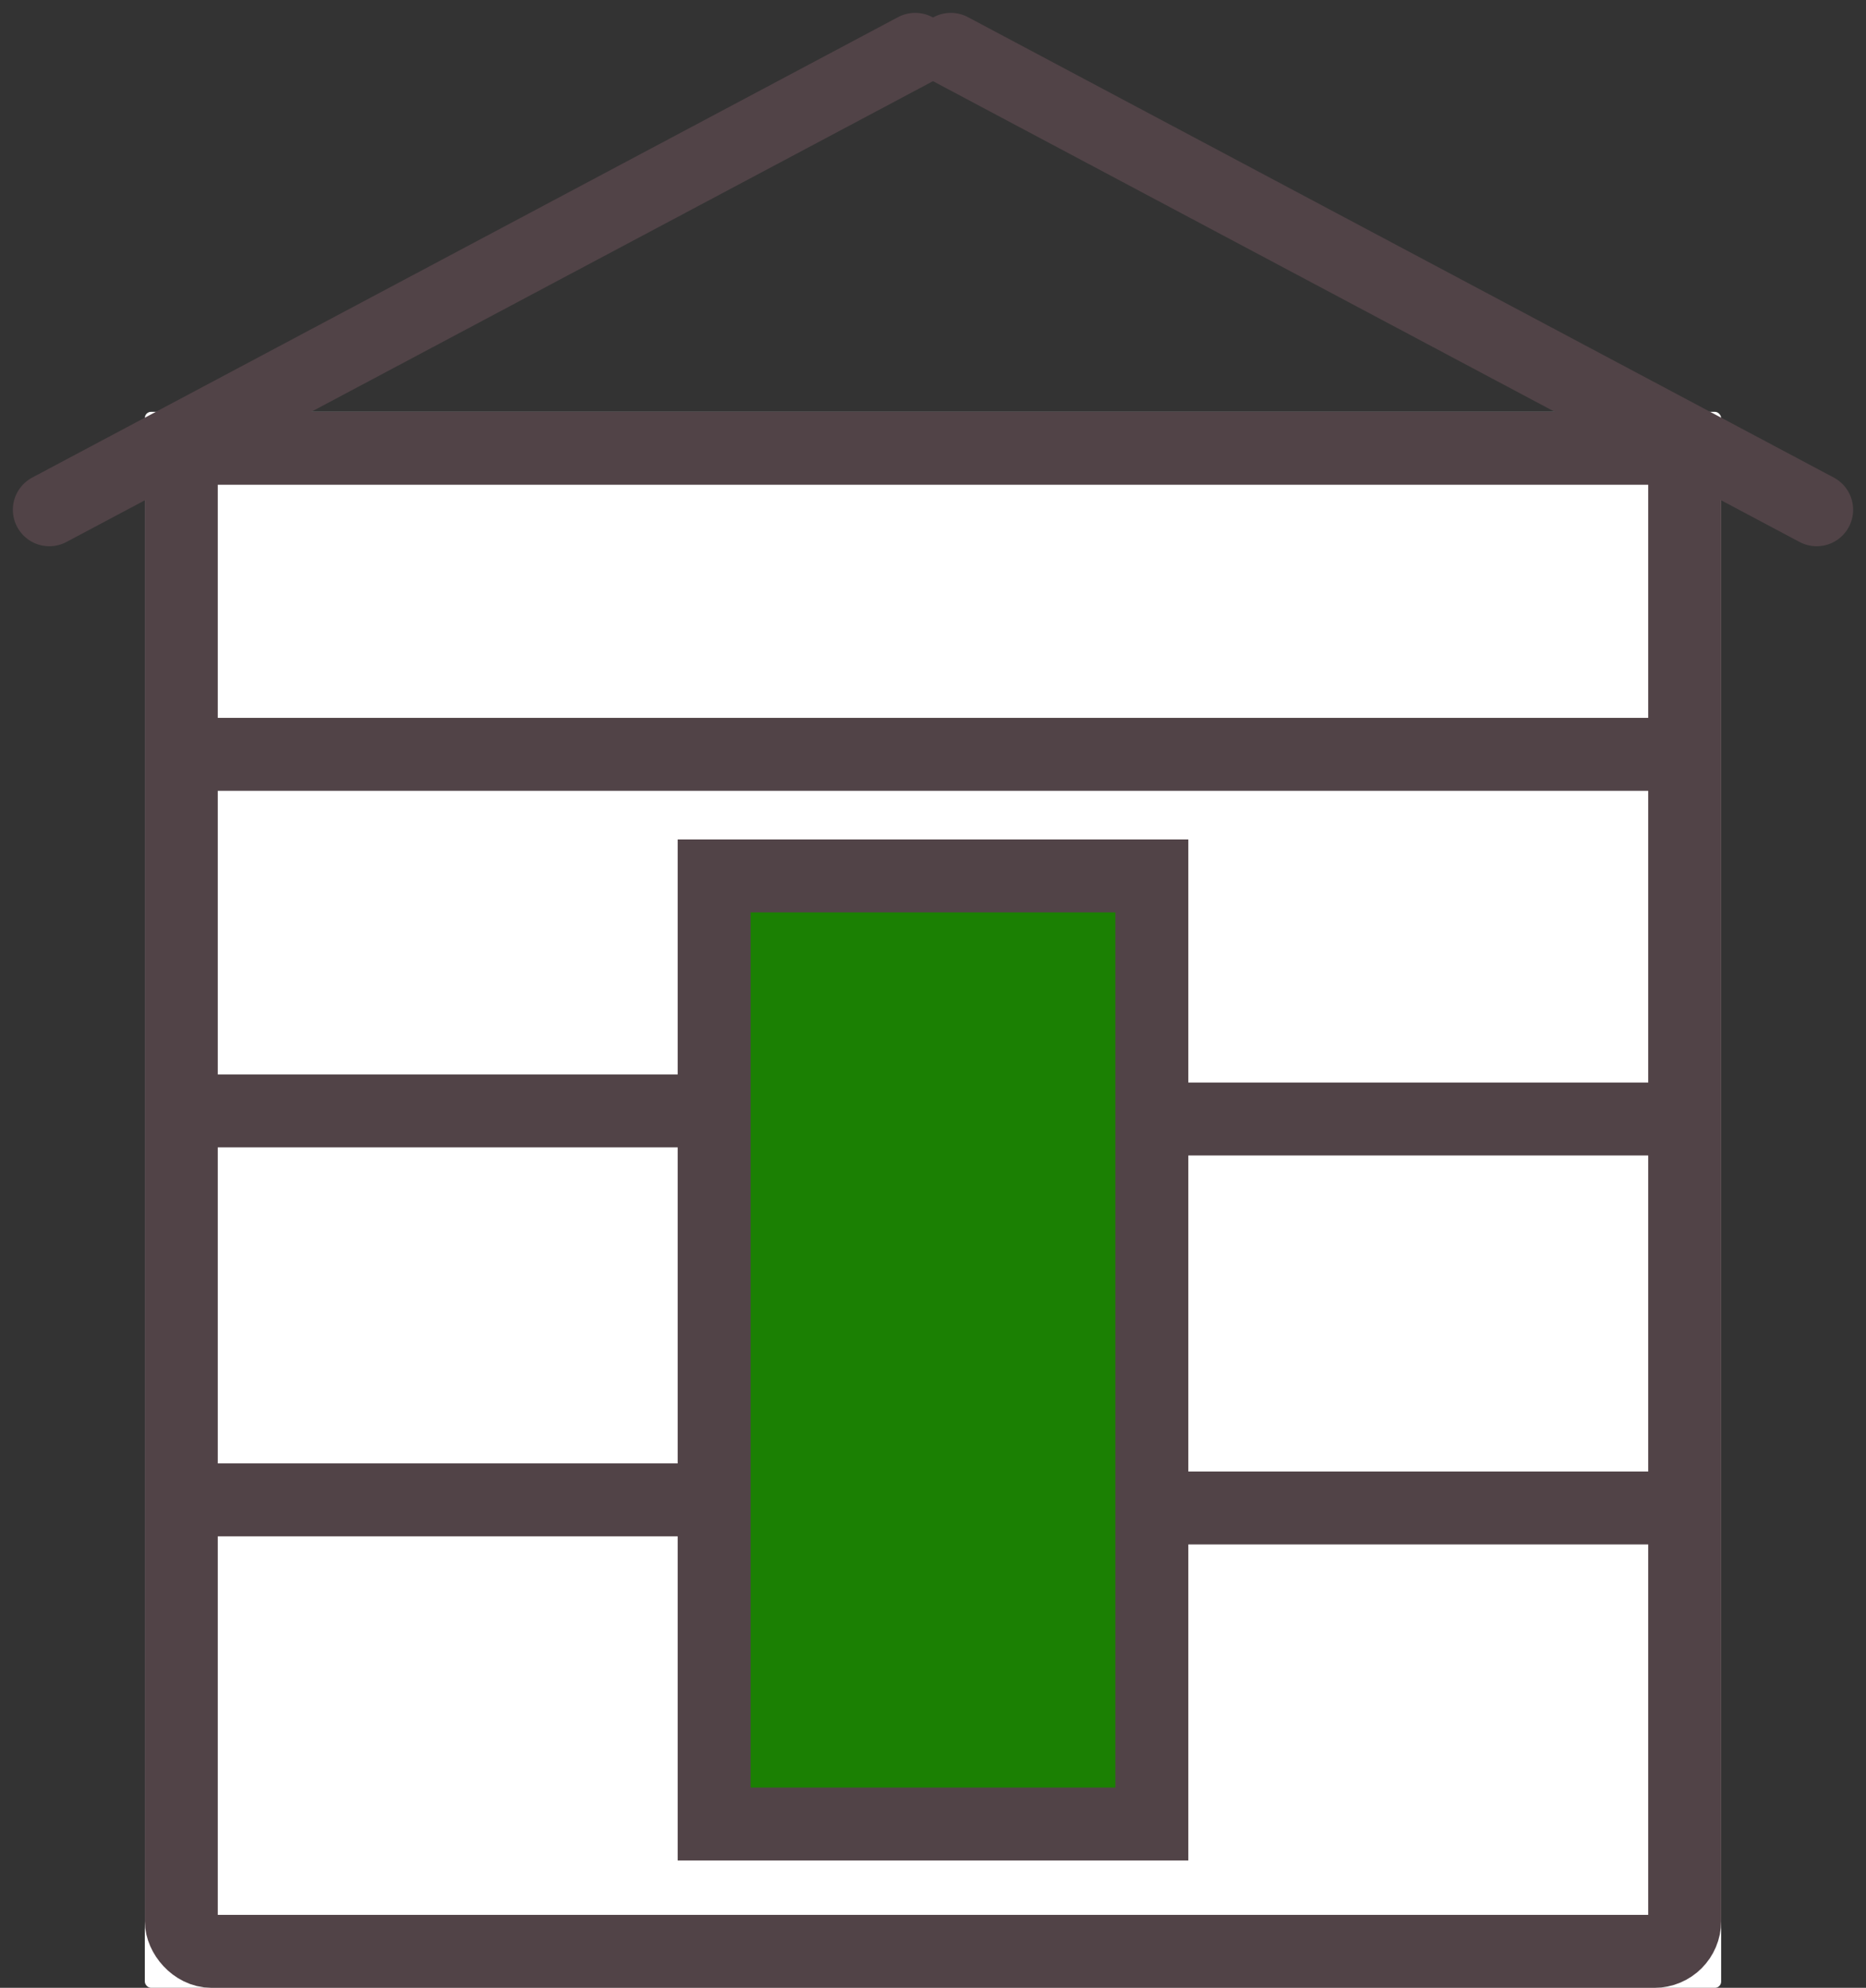 <svg xmlns="http://www.w3.org/2000/svg" width="76.74" height="81.767" viewBox="0 0 76.74 81.767">
  <rect x="0" y="0" width="76.74" height="81.767" fill="#333333" stroke="none"/>
  <g id="Group_156" data-name="Group 156" transform="translate(-793.971 -2206.971)">
    <g id="Group_23" data-name="Group 23" transform="translate(-27 1003)">
      <g id="Group_20" data-name="Group 20" transform="translate(27)">
        <g id="Group_17" data-name="Group 17" transform="translate(782.341 1194)">
          <g id="Rectangle_18" data-name="Rectangle 18" transform="translate(17.586 26.911)" fill="#fff" stroke="#514347" stroke-miterlimit="10" stroke-width="3">
            <rect width="64.827" height="64.827" rx="0.257" stroke="none"/>
            <rect x="1.5" y="1.5" width="61.827" height="61.827" rx="1.243" fill="none"/>
          </g>
          <g id="Group_16" data-name="Group 16" transform="translate(0 3)">
            <line id="Line_12" data-name="Line 12" y1="18.94" x2="35.609" transform="translate(13.659 9)" fill="none" stroke="#514347" stroke-linecap="round" stroke-linejoin="round" stroke-width="3"/>
            <line id="Line_13" data-name="Line 13" x1="35.609" y1="18.94" transform="translate(50.732 9)" fill="none" stroke="#514347" stroke-linecap="round" stroke-linejoin="round" stroke-width="3"/>
          </g>
          <rect id="Rectangle_19" data-name="Rectangle 19" width="18" height="39" transform="translate(41 46)" fill="#1b8003" stroke="#514347" stroke-miterlimit="10" stroke-width="3"/>
          <line id="Line_14" data-name="Line 14" x1="21" transform="translate(20 71.667)" fill="#fff" stroke="#514347" stroke-miterlimit="10" stroke-width="3"/>
          <line id="Line_15" data-name="Line 15" x1="21" transform="translate(59 72)" fill="#fff" stroke="#514347" stroke-miterlimit="10" stroke-width="3"/>
          <line id="Line_16" data-name="Line 16" x1="21" transform="translate(20 55.667)" fill="#fff" stroke="#514347" stroke-miterlimit="10" stroke-width="3"/>
          <line id="Line_17" data-name="Line 17" x1="21" transform="translate(59 56)" fill="#fff" stroke="#514347" stroke-miterlimit="10" stroke-width="3"/>
          <line id="Line_18" data-name="Line 18" x1="60" transform="translate(20 41)" fill="#fff" stroke="#514347" stroke-miterlimit="10" stroke-width="3"/>
        </g>
      </g>
    </g>
  </g>
</svg>
